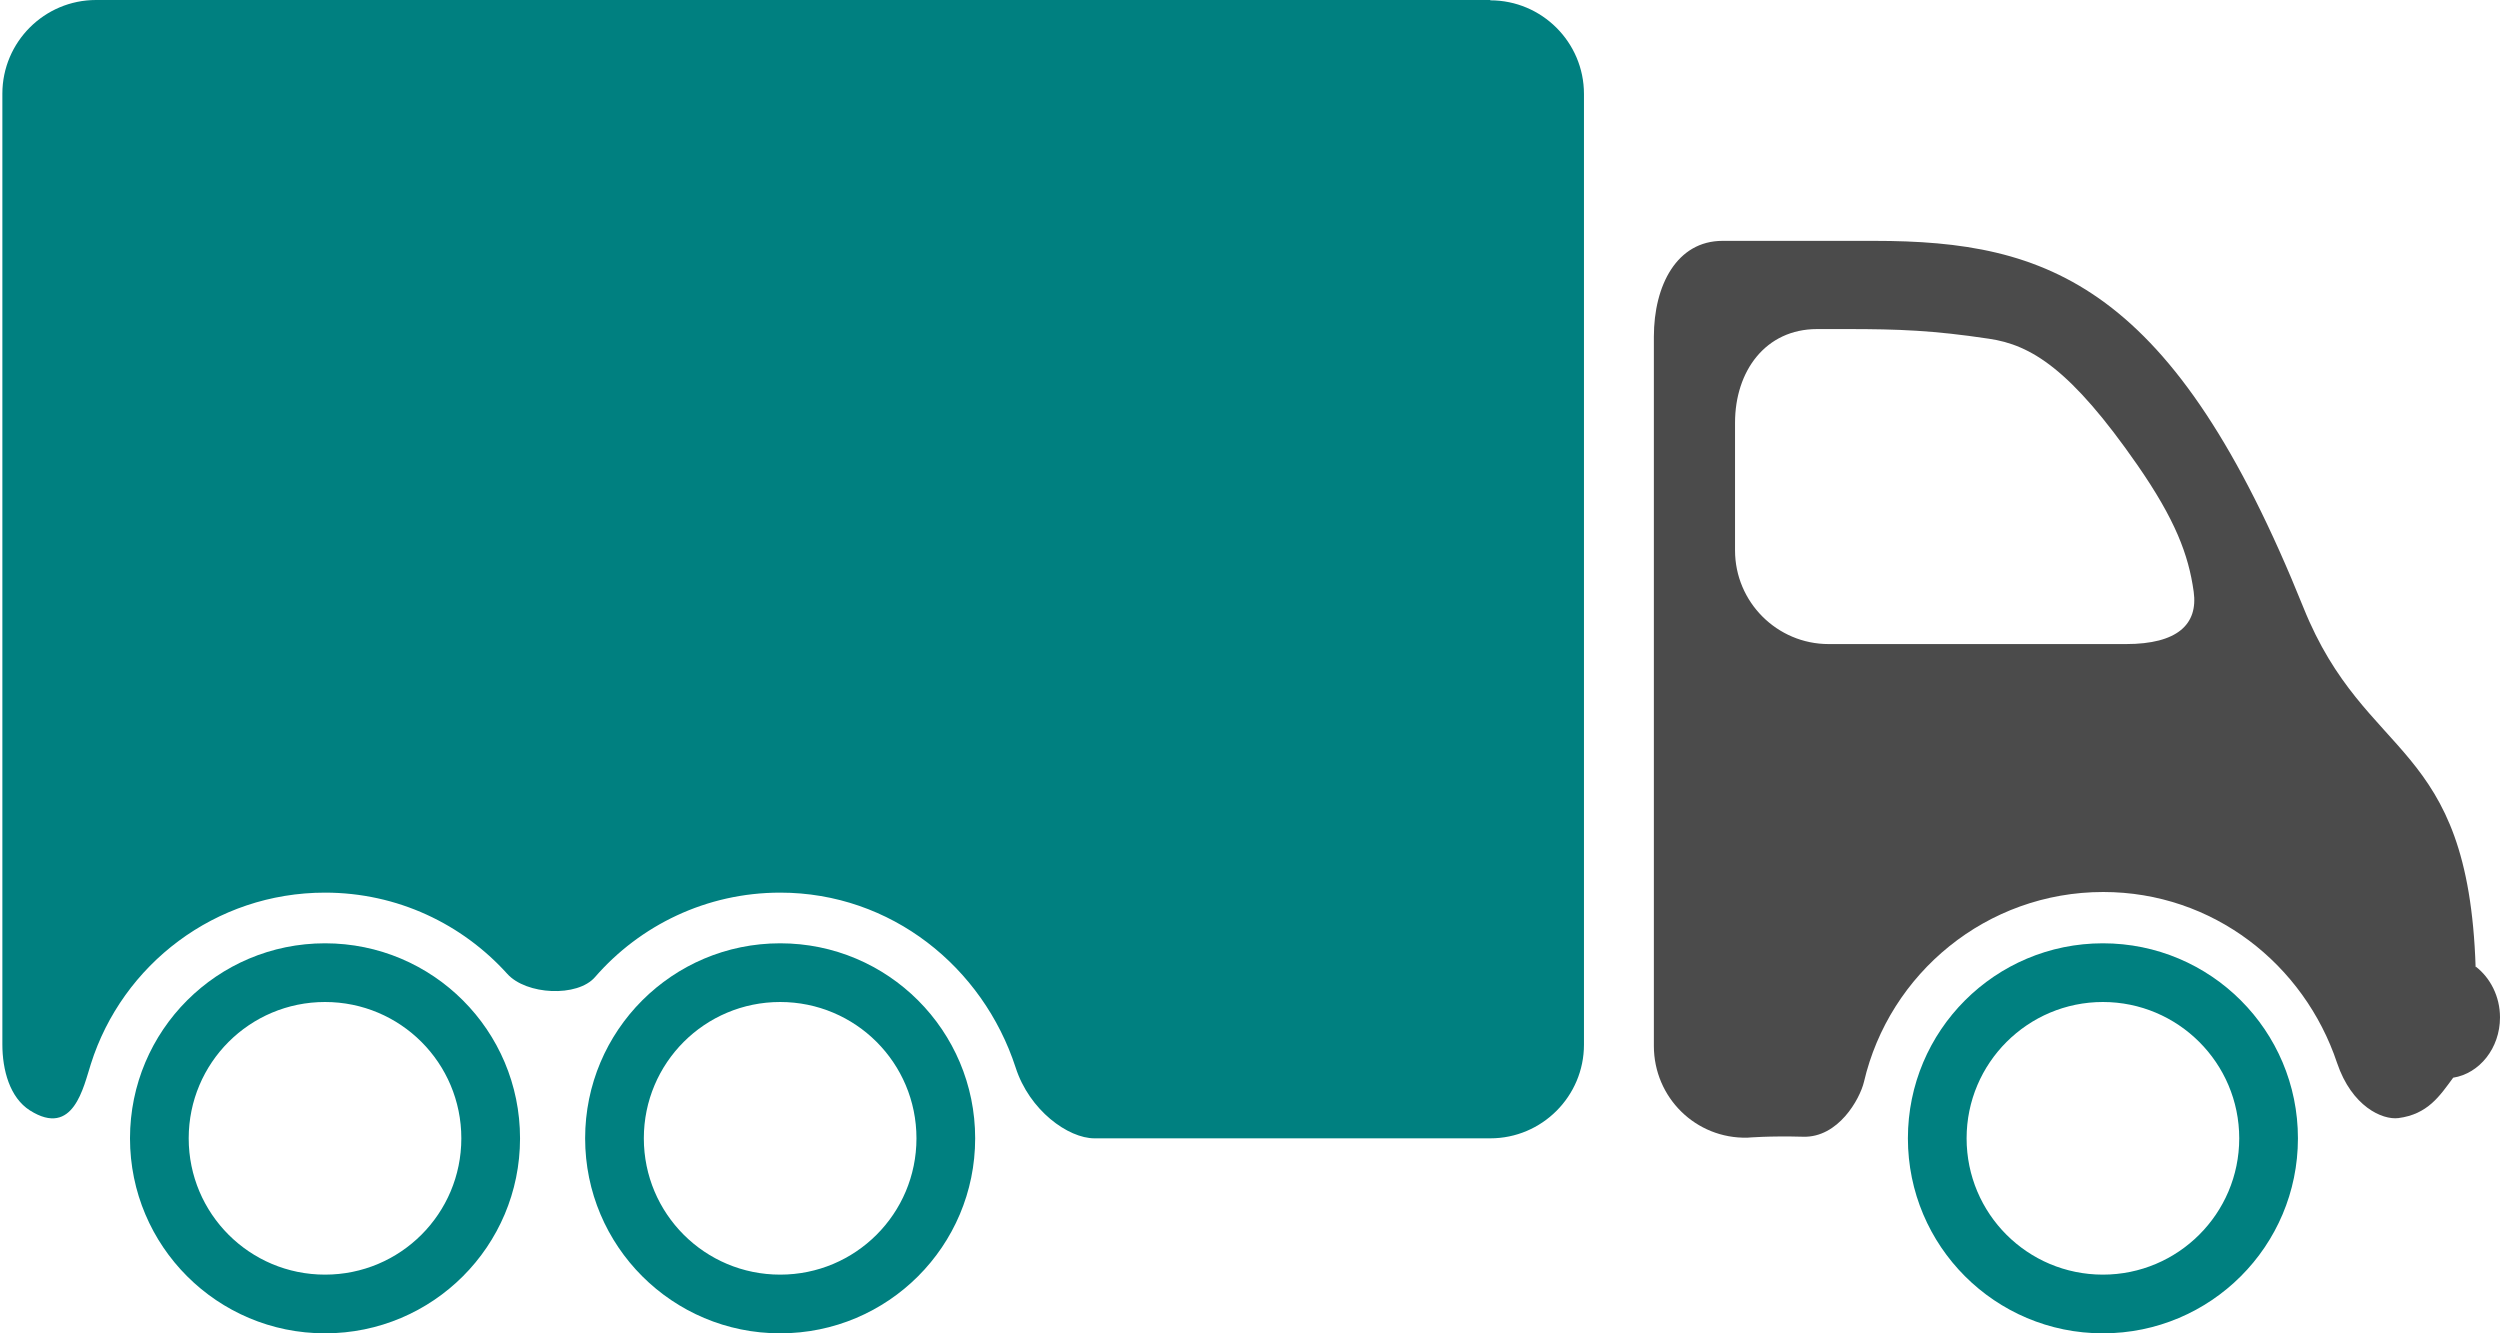 <svg width="75" height="40" viewBox="0 0 75 40" fill="none" xmlns="http://www.w3.org/2000/svg">
<path d="M23.405 28.299C20.172 28.299 17.554 30.916 17.554 34.15C17.554 37.383 20.172 40 23.405 40C26.638 40 29.255 37.383 29.255 34.15C29.255 30.916 26.638 28.299 23.405 28.299ZM23.405 38.239C21.144 38.239 19.315 36.411 19.315 34.15C19.315 31.888 21.144 30.06 23.405 30.06C25.666 30.06 27.494 31.888 27.494 34.15C27.494 36.411 25.666 38.239 23.405 38.239Z" fill="#008080"/>
<path d="M63.087 28.299C59.854 28.299 57.237 30.916 57.237 34.15C57.237 37.383 59.854 40 63.087 40C66.32 40 68.938 37.383 68.938 34.15C68.938 30.916 66.32 28.299 63.087 28.299ZM63.087 38.239C60.826 38.239 58.998 36.411 58.998 34.15C58.998 31.888 60.836 30.06 63.087 30.06C65.339 30.06 67.177 31.888 67.177 34.15C67.177 36.411 65.339 38.239 63.087 38.239Z" fill="#008080"/>
<path d="M9.751 28.299C6.518 28.299 3.9 30.916 3.9 34.15C3.9 37.383 6.518 40 9.751 40C12.984 40 15.601 37.383 15.601 34.15C15.601 30.916 12.984 28.299 9.751 28.299ZM9.751 38.239C7.49 38.239 5.661 36.411 5.661 34.15C5.661 31.888 7.49 30.06 9.751 30.06C12.012 30.06 13.84 31.888 13.84 34.15C13.84 36.411 12.012 38.239 9.751 38.239Z" fill="#008080"/>
<path d="M44.709 0H2.881C1.331 0 0.071 1.261 0.071 2.81V31.33C0.071 32.1 0.292 32.928 0.898 33.313C2.207 34.14 2.505 32.6 2.727 31.917C3.67 28.934 6.46 26.779 9.751 26.779C11.925 26.779 13.869 27.722 15.216 29.213C15.784 29.849 17.324 29.925 17.853 29.31C19.2 27.761 21.192 26.779 23.405 26.779C26.734 26.779 29.486 29.011 30.468 32.023C30.881 33.313 32.046 34.15 32.835 34.15H44.709C46.258 34.15 47.519 32.889 47.519 31.34V2.819C47.519 1.27 46.258 0.01 44.709 0.01V0Z" fill="#008080"/>
<path d="M74.269 29.021C74.047 22.141 70.978 22.892 69.102 18.225C65.204 8.535 61.452 7.226 56.227 7.226H51.675C50.309 7.226 49.616 8.554 49.616 10.103V31.378C49.616 32.928 50.877 34.169 52.426 34.13C52.426 34.13 53.071 34.073 54.1 34.102C55.149 34.13 55.794 32.976 55.919 32.456C56.679 29.194 59.604 26.76 63.097 26.76C66.388 26.76 69.121 28.925 70.112 31.888C70.555 33.197 71.469 33.601 71.95 33.543C72.835 33.428 73.191 32.88 73.595 32.331C74.384 32.206 75 31.446 75 30.522C75 29.897 74.711 29.338 74.278 29.002L74.269 29.021ZM63.78 19.322H54.86C53.311 19.322 52.051 18.061 52.051 16.512V12.682C52.051 11.133 52.965 9.872 54.514 9.872H55.409C56.958 9.872 57.997 9.911 59.662 10.161C60.932 10.344 62.125 11.075 64.117 13.943C65.252 15.579 65.657 16.637 65.811 17.753C65.945 18.725 65.329 19.322 63.78 19.322Z" fill="#4B4B4B"/>
</svg>
